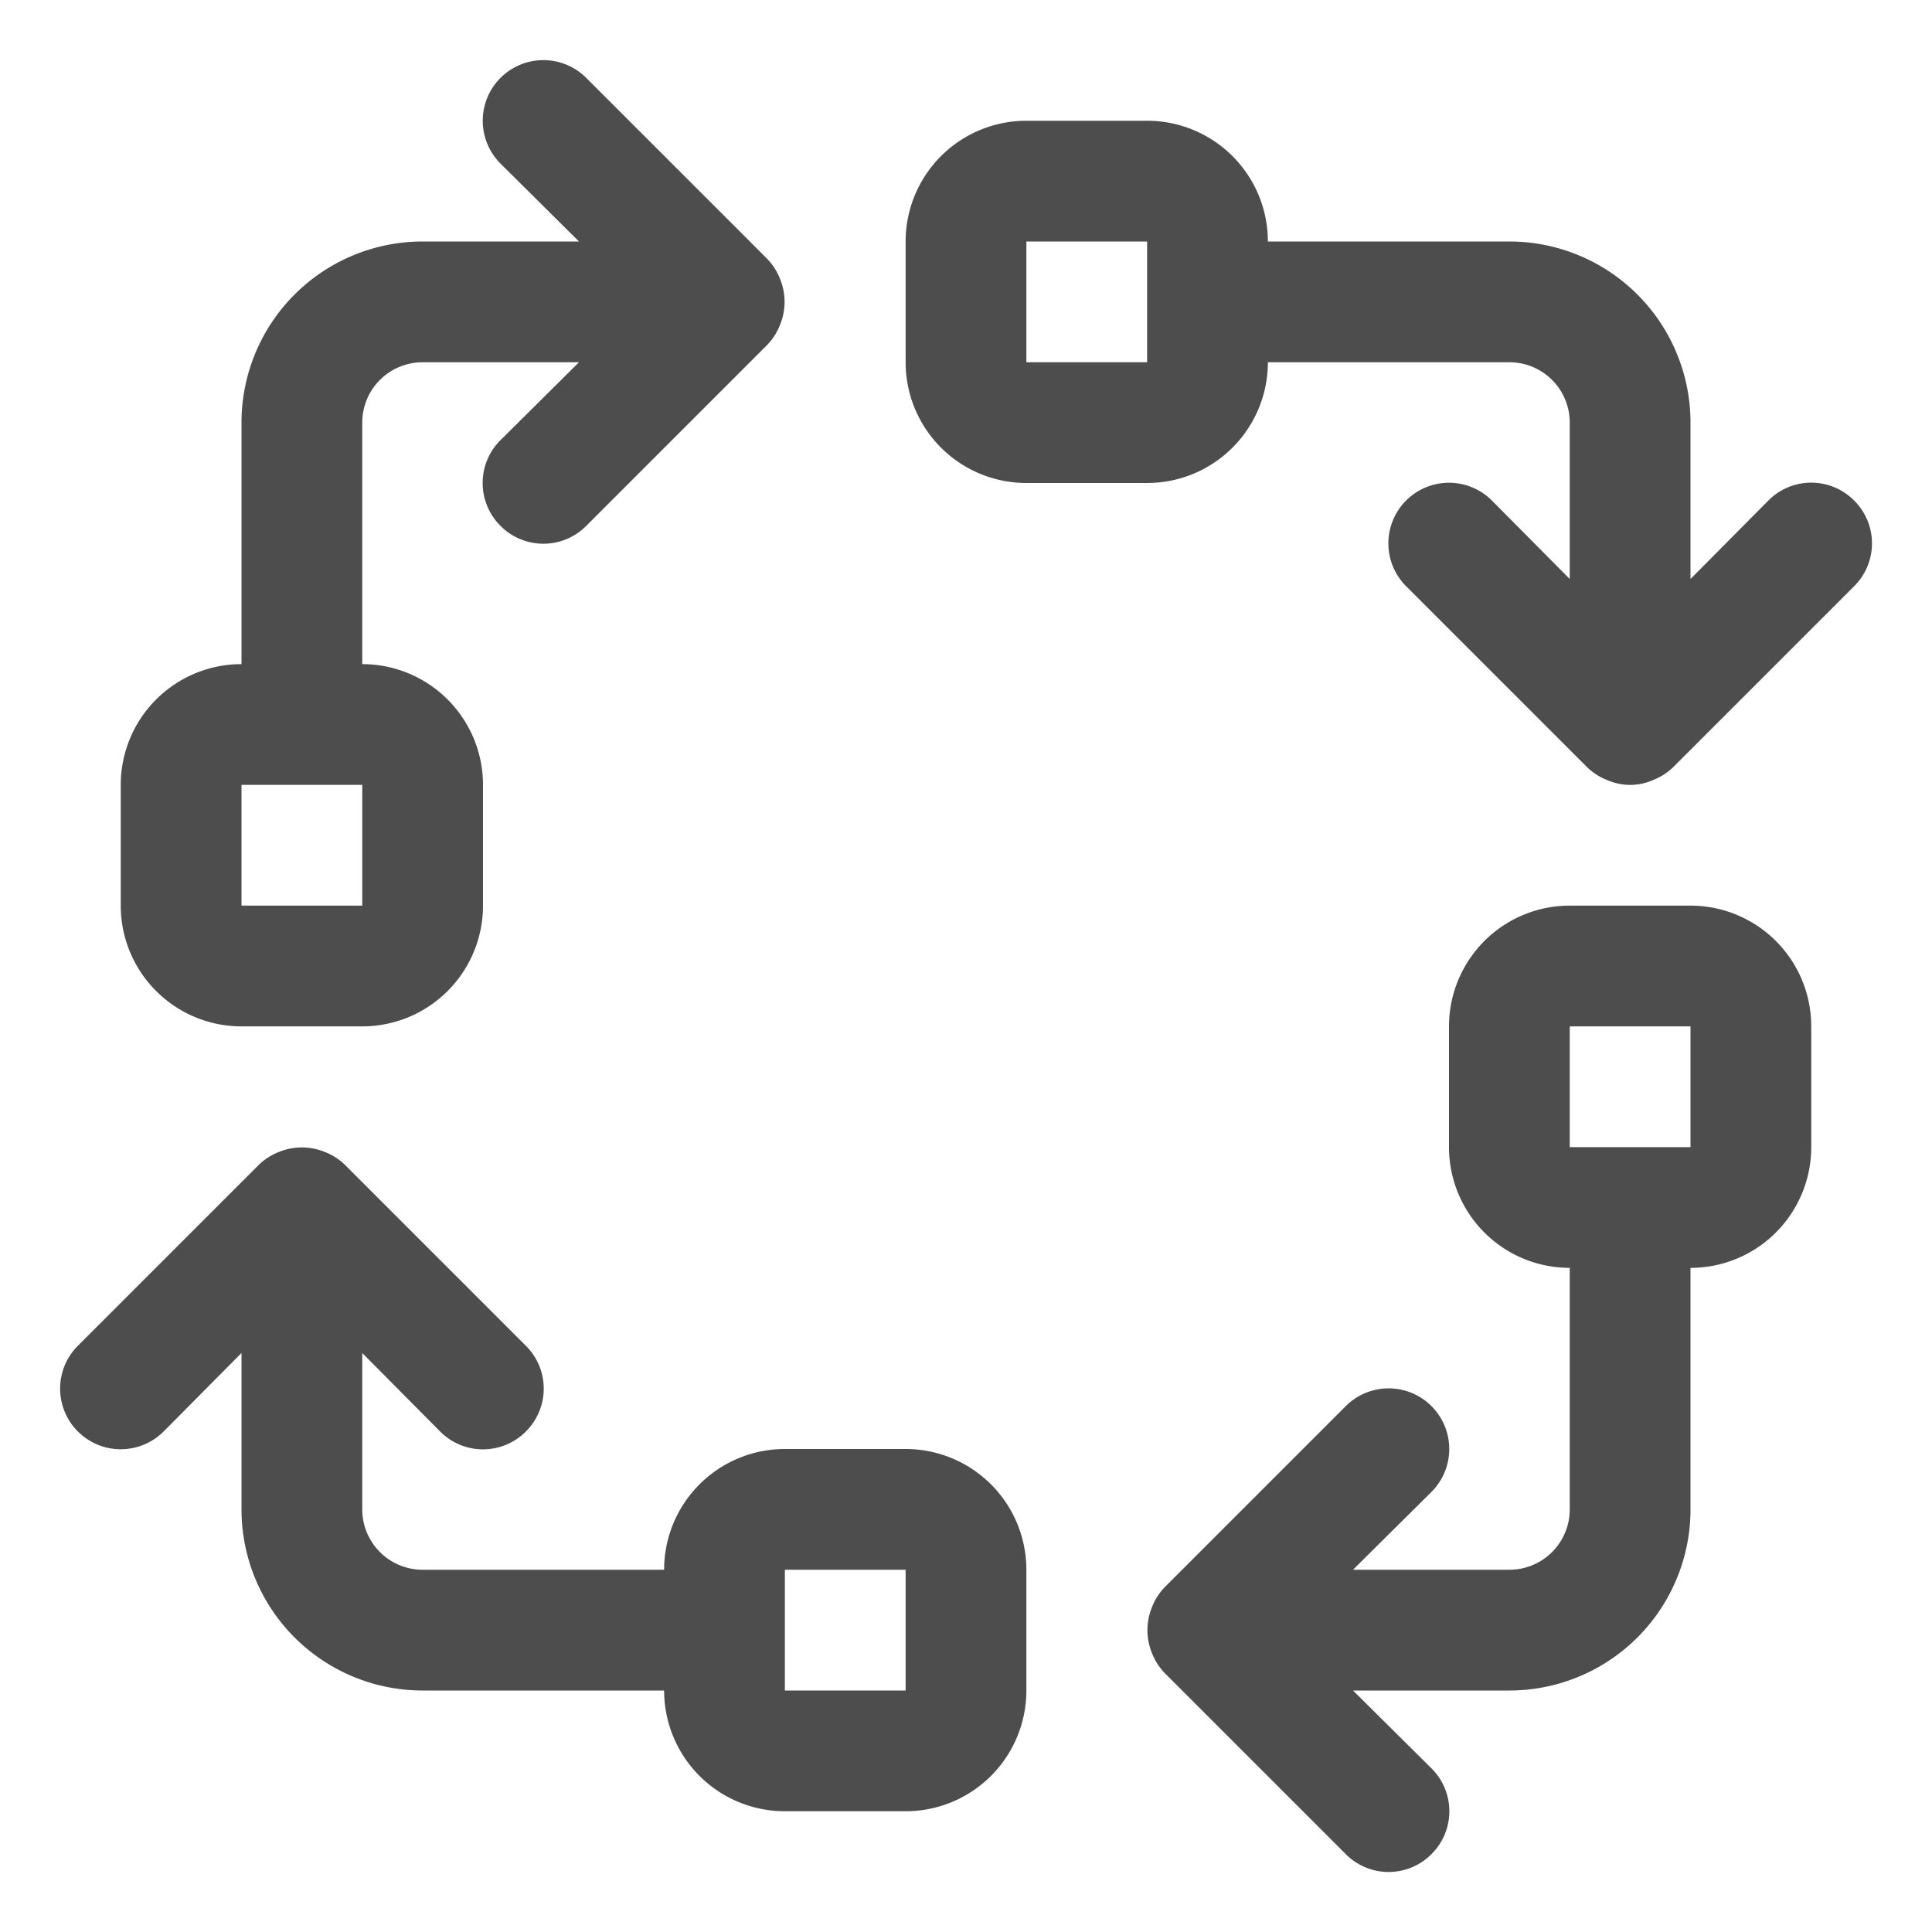 <?xml version="1.0" ?><!-- Uploaded to: SVG Repo, www.svgrepo.com, Generator: SVG Repo Mixer Tools -->
<svg width="800px" height="800px" viewBox="0 0 32 32" data-name="Layer 1" id="Layer_1" xmlns="http://www.w3.org/2000/svg"><defs><style>.cls-1{fill:#4d4d4d;}</style></defs><title/><path class="cls-1" d="M15,24H13a2,2,0,0,0-2,2H7a1,1,0,0,1-1-1V22.41l1.29,1.3a1,1,0,0,0,1.42,0,1,1,0,0,0,0-1.42l-3-3a1,1,0,0,0-.33-.21,1,1,0,0,0-.76,0,1,1,0,0,0-.33.21l-3,3a1,1,0,0,0,1.42,1.42L4,22.41V25a3,3,0,0,0,3,3h4a2,2,0,0,0,2,2h2a2,2,0,0,0,2-2V26A2,2,0,0,0,15,24Zm0,4H13V26h2Z"/><path class="cls-1" d="M4,17H6a2,2,0,0,0,2-2V13a2,2,0,0,0-2-2V7A1,1,0,0,1,7,6H9.59L8.29,7.29a1,1,0,0,0,0,1.42,1,1,0,0,0,1.42,0l3-3a1,1,0,0,0,.21-.33,1,1,0,0,0,0-.76,1,1,0,0,0-.21-.33l-3-3A1,1,0,0,0,8.29,2.71L9.59,4H7A3,3,0,0,0,4,7v4a2,2,0,0,0-2,2v2A2,2,0,0,0,4,17Zm0-4H6v2H4Z"/><path class="cls-1" d="M28,15H26a2,2,0,0,0-2,2v2a2,2,0,0,0,2,2v4a1,1,0,0,1-1,1H22.41l1.3-1.29a1,1,0,0,0-1.42-1.42l-3,3a1,1,0,0,0-.21.33,1,1,0,0,0,0,.76,1,1,0,0,0,.21.33l3,3a1,1,0,0,0,1.42,0,1,1,0,0,0,0-1.42L22.41,28H25a3,3,0,0,0,3-3V21a2,2,0,0,0,2-2V17A2,2,0,0,0,28,15Zm0,4H26V17h2Z"/><path class="cls-1" d="M30.71,8.29a1,1,0,0,0-1.42,0L28,9.59V7a3,3,0,0,0-3-3H21a2,2,0,0,0-2-2H17a2,2,0,0,0-2,2V6a2,2,0,0,0,2,2h2a2,2,0,0,0,2-2h4a1,1,0,0,1,1,1V9.59l-1.29-1.3a1,1,0,0,0-1.42,1.42l3,3a1,1,0,0,0,.33.21.94.94,0,0,0,.76,0,1,1,0,0,0,.33-.21l3-3A1,1,0,0,0,30.71,8.29ZM19,6H17V4h2Z"/></svg>